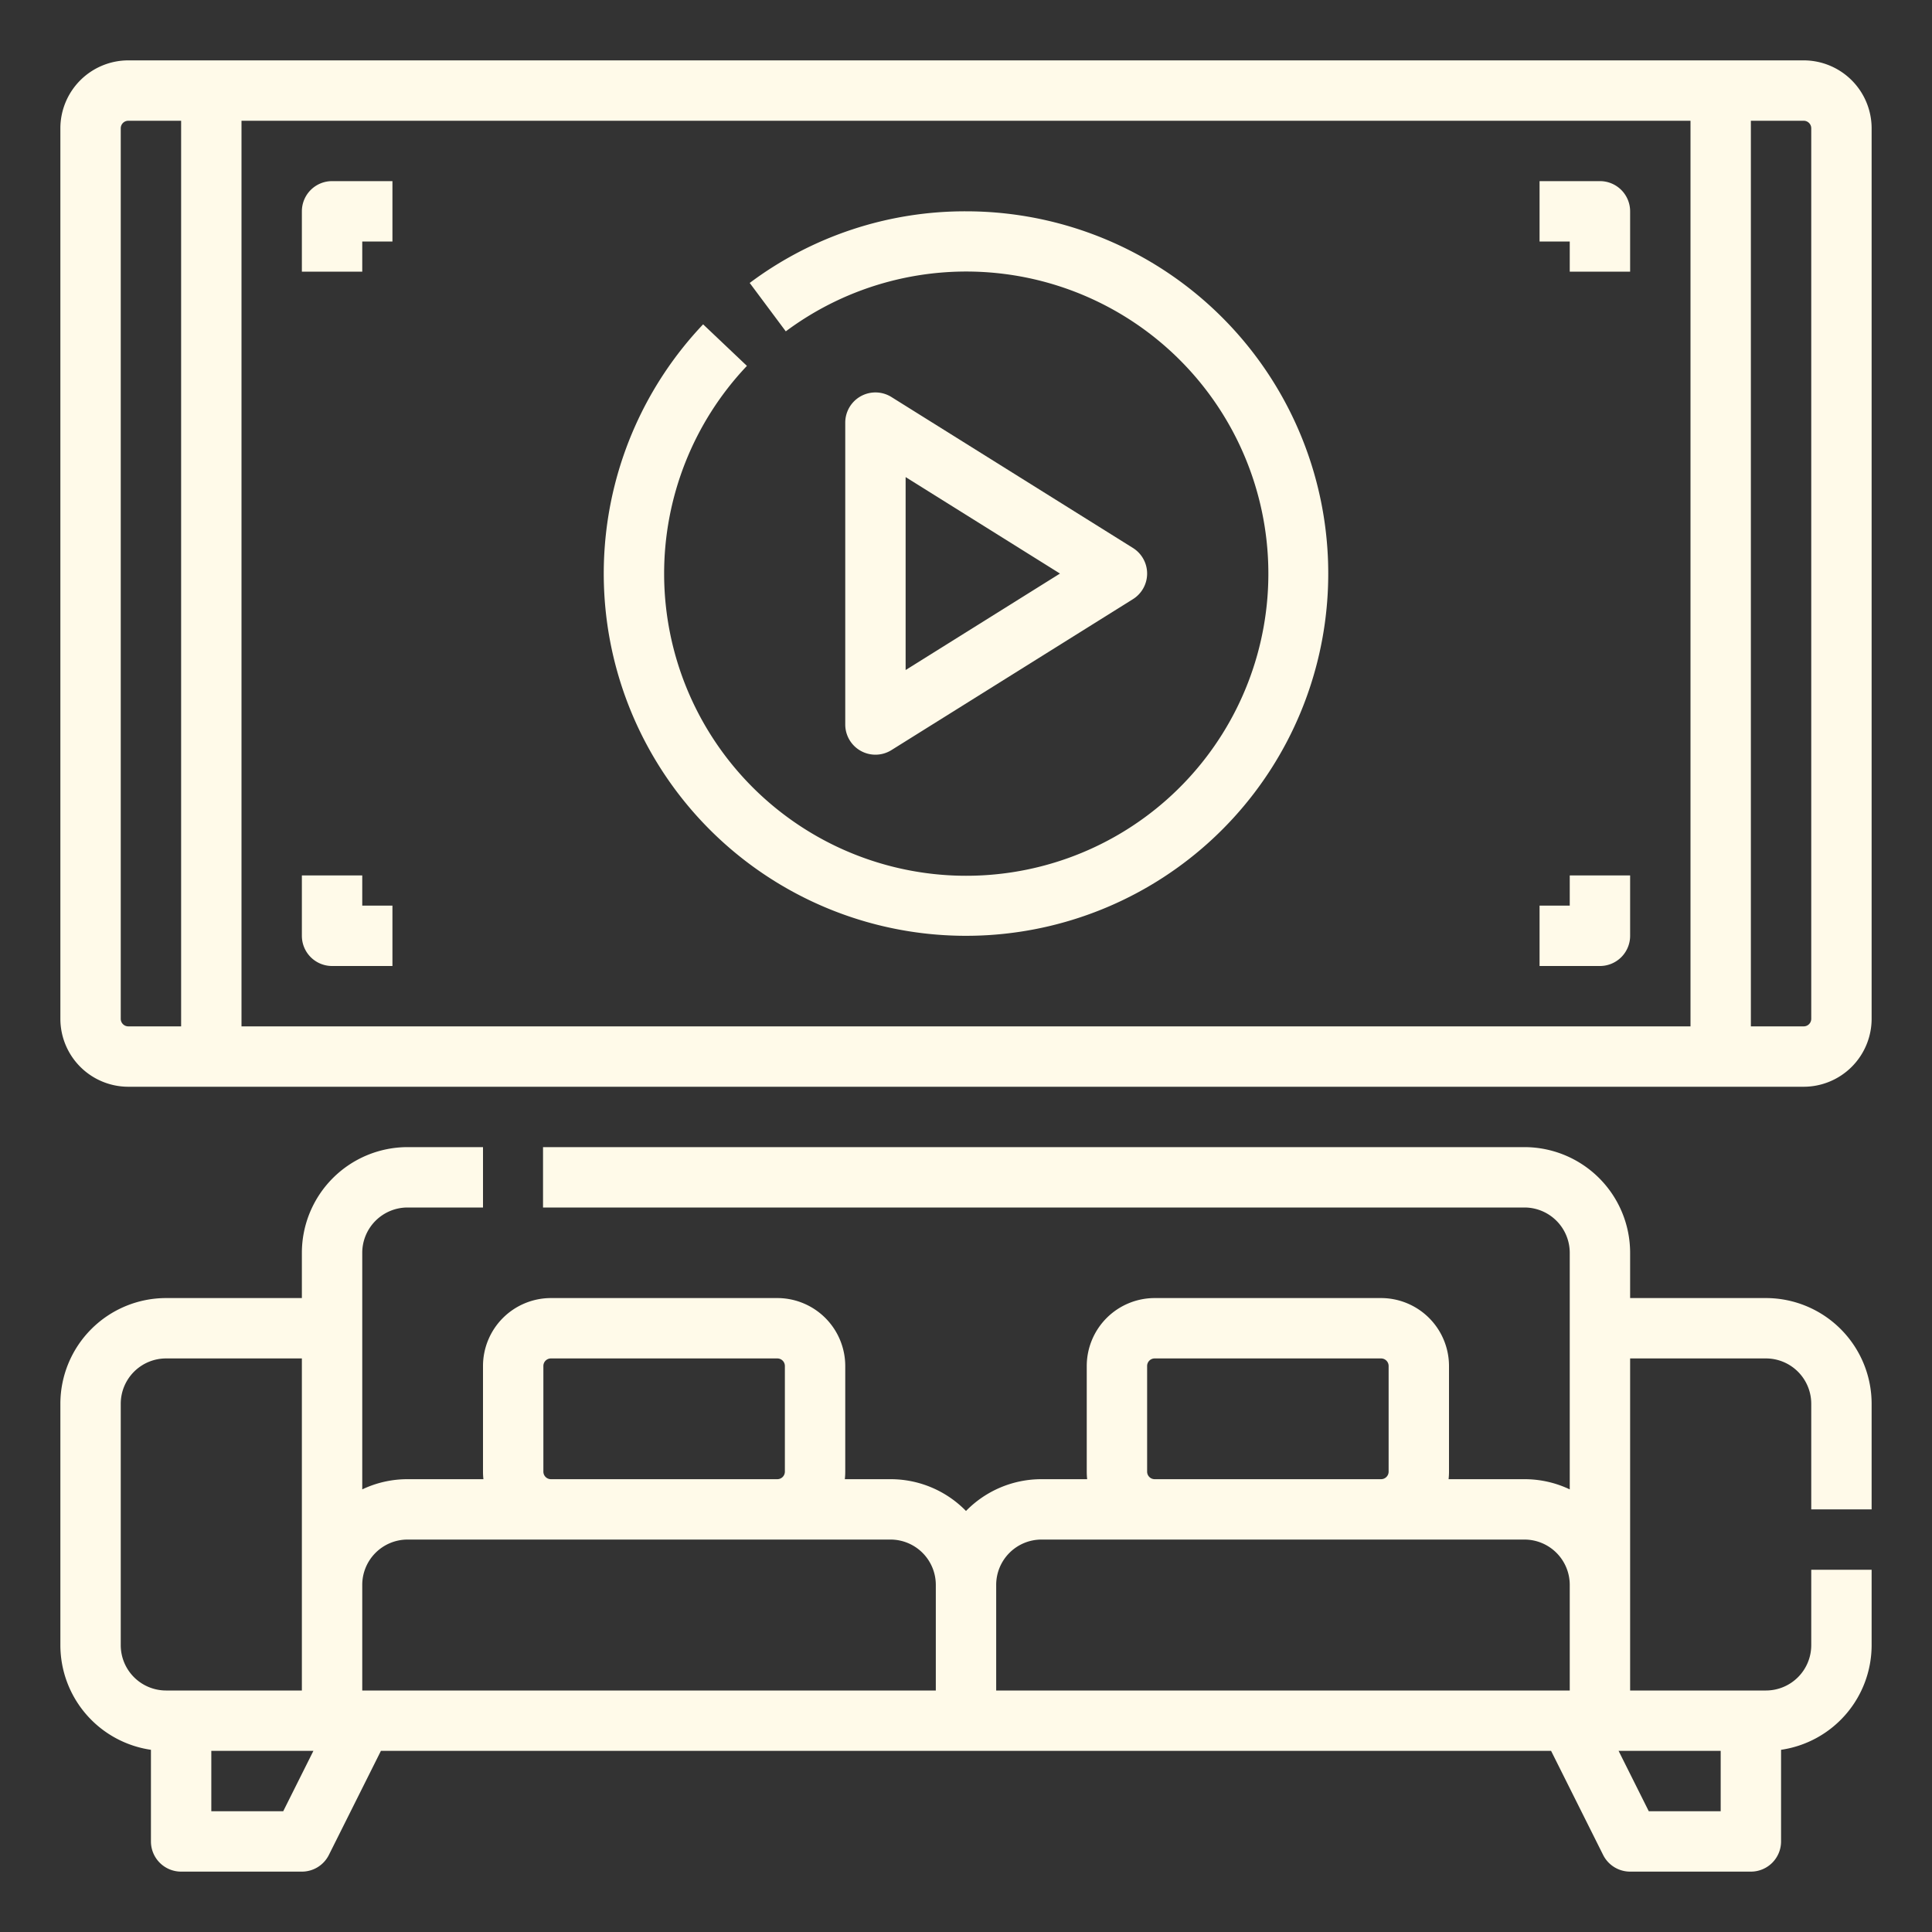<?xml version="1.0"?>
<svg style="fill: #FFFAE9;" xmlns="http://www.w3.org/2000/svg" id="Line_cutting_stroke_ex" data-name="Line cutting stroke ex" width="60px" height="60px" viewBox="0 0 512 512"><rect x="0" y="0" width="512" height="512" fill="#333333" stroke="none"/><g><path d="M478,16H34A18.02,18.02,0,0,0,16,34V270a18.02,18.02,0,0,0,18,18H478a18.02,18.02,0,0,0,18-18V34A18.02,18.02,0,0,0,478,16ZM32,270V34a2.002,2.002,0,0,1,2-2H48V272H34A2.002,2.002,0,0,1,32,270ZM64,32H448V272H64ZM480,270a2.002,2.002,0,0,1-2,2H464V32h14a2.002,2.002,0,0,1,2,2Z"/><path d="M256,56a95.213,95.213,0,0,0-57.319,18.984l9.562,12.828a80.064,80.064,0,1,1-10.301,9.15l-11.609-11.01A96,96,0,1,0,256,56Z"/><path d="M232,200a7.997,7.997,0,0,0,4.241-1.216l64-40a8.001,8.001,0,0,0,0-13.568l-64-40A8,8,0,0,0,224,112v80a8,8,0,0,0,8,8Zm8-73.566L280.906,152,240,177.566Z"/><path d="M80,56V72H96V64h8V48H88A8,8,0,0,0,80,56Z"/><path d="M424,48H408V64h8v8h16V56A8,8,0,0,0,424,48Z"/><path d="M416,240h-8v16h16a8,8,0,0,0,8-8V232H416Z"/><path d="M96,232H80v16a8,8,0,0,0,8,8h16V240H96Z"/><path d="M468,344H432V332a28.031,28.031,0,0,0-28-28H143.908v16H404a12.014,12.014,0,0,1,12,12v62.704A27.834,27.834,0,0,0,404,392H383.889A18.1,18.1,0,0,0,384,390V362a18.02,18.02,0,0,0-18-18H306a18.02,18.02,0,0,0-18,18v28a18.1,18.1,0,0,0,.111,2H276a27.918,27.918,0,0,0-20,8.423A27.918,27.918,0,0,0,236,392H223.889A18.1,18.1,0,0,0,224,390V362a18.02,18.02,0,0,0-18-18H146a18.02,18.02,0,0,0-18,18v28a18.1,18.1,0,0,0,.111,2H108a27.834,27.834,0,0,0-12,2.704V332a12.014,12.014,0,0,1,12-12h20V304H108a28.031,28.031,0,0,0-28,28v12H44a28.031,28.031,0,0,0-28,28v64a28.043,28.043,0,0,0,24,27.715V488a8,8,0,0,0,8,8H80a7.999,7.999,0,0,0,7.155-4.422L100.944,464H411.056l13.789,27.578A7.999,7.999,0,0,0,432,496h32a8,8,0,0,0,8-8V463.715A28.043,28.043,0,0,0,496,436V416H480v20a12.014,12.014,0,0,1-12,12H432V360h36a12.014,12.014,0,0,1,12,12v28h16V372A28.031,28.031,0,0,0,468,344ZM304,390V362a2.002,2.002,0,0,1,2-2h60a2.002,2.002,0,0,1,2,2v28a2.002,2.002,0,0,1-2,2H306A2.002,2.002,0,0,1,304,390Zm-160,0V362a2.002,2.002,0,0,1,2-2h60a2.002,2.002,0,0,1,2,2v28a2.002,2.002,0,0,1-2,2H146A2.002,2.002,0,0,1,144,390Zm-36,18H236a12.014,12.014,0,0,1,12,12v28H96V420A12.014,12.014,0,0,1,108,408ZM32,436V372a12.014,12.014,0,0,1,12-12H80v88H44A12.014,12.014,0,0,1,32,436Zm43.056,44H56V464H83.056ZM456,464v16H436.944l-8-16ZM264,448V420a12.014,12.014,0,0,1,12-12H404a12.014,12.014,0,0,1,12,12v28Z"/></g></svg>
